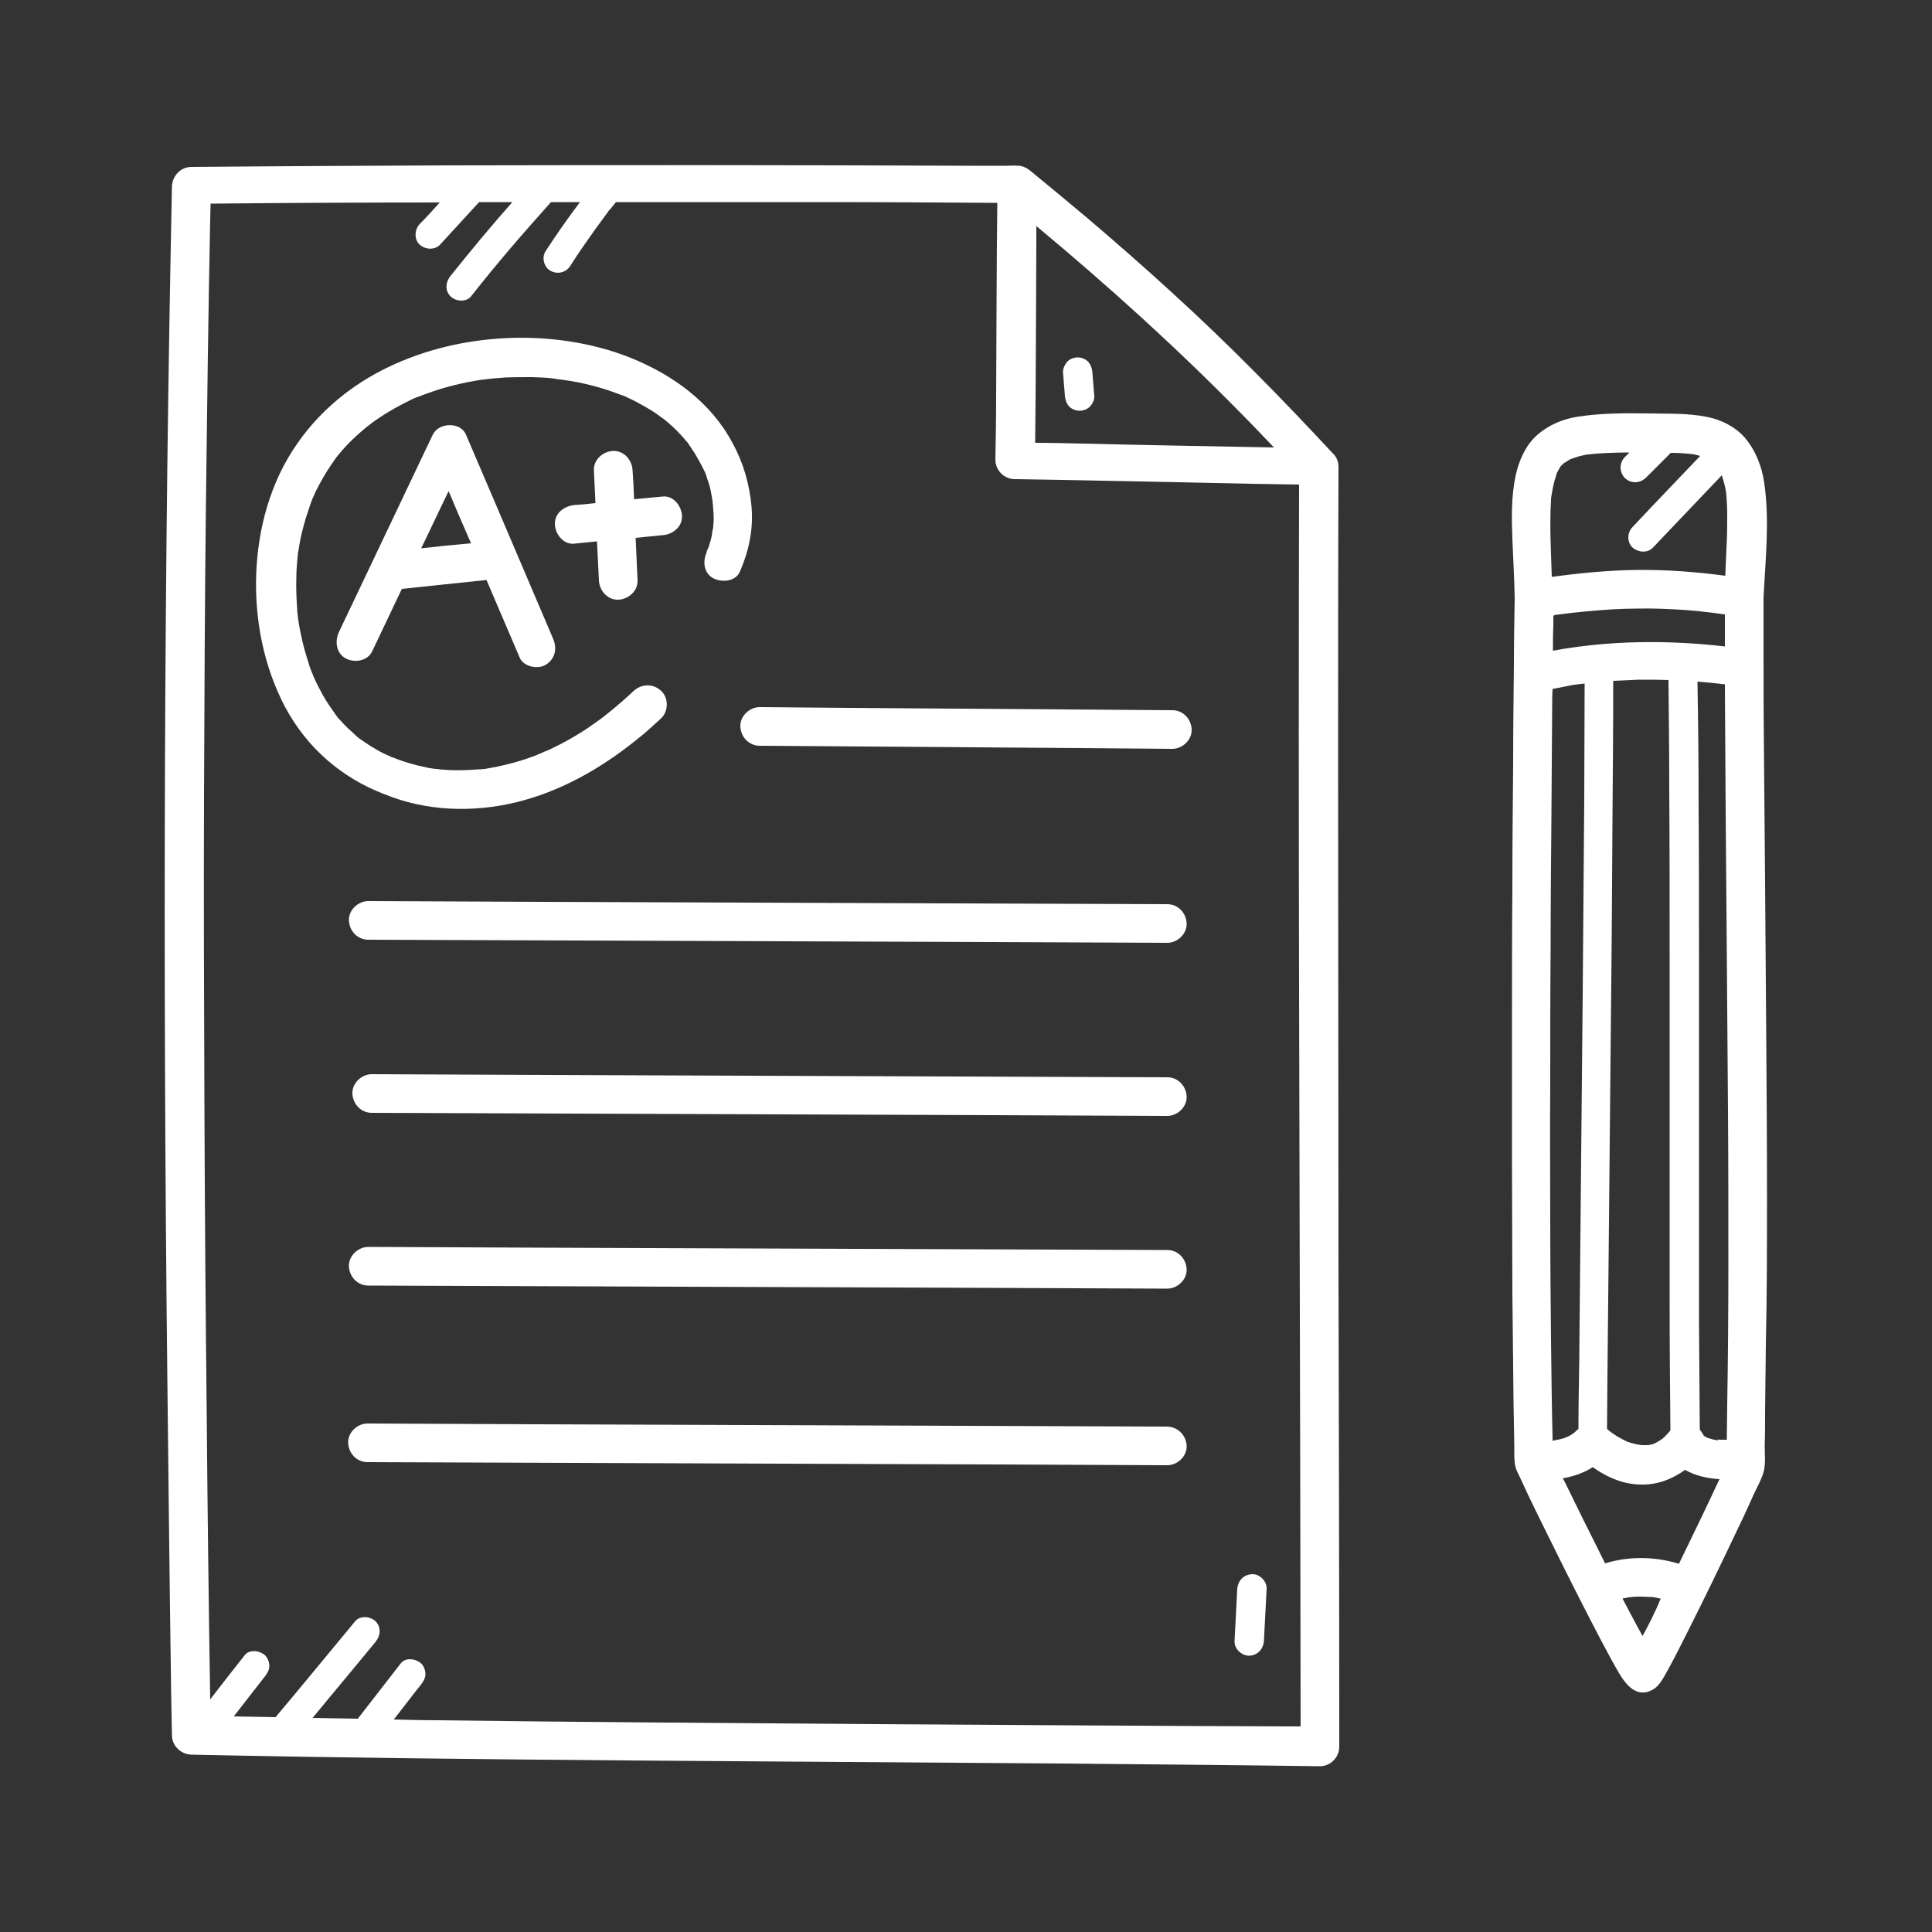 <?xml version="1.0" encoding="utf-8"?>
<!-- Generator: Adobe Illustrator 25.4.8, SVG Export Plug-In . SVG Version: 6.00 Build 0)  -->
<svg version="1.1" id="Layer_1" xmlns="http://www.w3.org/2000/svg" xmlns:xlink="http://www.w3.org/1999/xlink" x="0px" y="0px"
	 viewBox="0 0 500 500" fill="white" style="enable-background:new 0 0 500 500;" xml:space="preserve">
<rect x="0" y="0" width="500" height="500" fill="#333333" stroke="none"/>
<g>
	<path d="M346.3,197.2c0-25.4,0-50.8,0.1-76.3c0,0,0,0,0,0c0,0,0,0,0,0c0-1.6-0.6-2.8-1.5-3.6c-13.3-14.3-27-28.3-41.5-41.5
		c-7.1-6.5-14.4-12.9-21.8-19.2c-4.3-3.6-8.6-7.2-13-10.8c-0.8-0.6-1.6-1.4-2.5-2c-0.7-0.5-1.6-0.9-2.5-0.9c-1.1-0.1-2.3,0-3.4,0
		c-3.1,0-6.1,0-9.2,0c-45-0.2-89.9-0.2-134.9-0.1C94,42.9,71.8,43,49.5,43.2c-2.7,0-4.9,2.3-5,5C44,72.4,43.6,96.7,43.3,121
		c-0.3,25.2-0.5,50.5-0.6,75.7c-0.1,26.2-0.1,52.5,0,78.7c0.1,26.9,0.3,53.8,0.6,80.6c0.3,27.5,0.6,55.1,1,82.6
		c0.1,3.5,0.1,7,0.2,10.5c0,2.7,2.3,4.9,5,5c37.6,0.8,75.2,1.2,112.8,1.5c37.7,0.3,75.5,0.5,113.2,0.8c22,0.2,44.1,0.4,66.1,0.7
		c2.7,0,5-2.3,5-5c0-41.3-0.1-82.7-0.2-124C346.4,284.6,346.3,240.9,346.3,197.2z M321.1,106.9c2.9,2.9,5.7,5.9,8.6,8.9
		c-16.5-0.3-33.1-0.6-49.6-1c-4.1-0.1-8.1-0.2-12.2-0.2c0.2-17.1,0.2-34.3,0.3-51.4c0-1.6,0-3.2,0-4.7
		C286.6,73.8,304.3,89.8,321.1,106.9z M225.4,446.2c-37.4-0.3-74.8-0.5-112.3-1c-3.7,0-7.5-0.1-11.2-0.2c2.4-3,4.7-6.1,7.1-9.1
		c0.6-0.8,1.1-1.6,1.1-2.7c0-0.9-0.4-2-1.1-2.7c-1.3-1.2-4-1.7-5.3,0c-3.7,4.8-7.4,9.5-11.1,14.3c-3.9-0.1-7.8-0.1-11.7-0.2
		c5.4-6.6,10.9-13.1,16.3-19.7c1.3-1.6,1.5-3.8,0-5.3c-1.3-1.3-4-1.6-5.3,0c-6.8,8.2-13.6,16.5-20.5,24.7c0,0-0.1,0.1-0.1,0.1
		c-3.6-0.1-7.2-0.1-10.8-0.2c2.7-3.5,5.4-6.9,8.1-10.4c0.6-0.8,1.1-1.6,1.1-2.7c0-0.9-0.4-2-1.1-2.7c-1.3-1.2-4-1.7-5.3,0
		c-3,3.8-6,7.6-8.9,11.4c-0.4-24.6-0.7-49.2-0.9-73.8c-0.3-27-0.5-53.9-0.6-80.9c-0.1-26.4-0.2-52.7-0.1-79.1
		c0.1-25.4,0.2-50.7,0.5-76.1c0.3-24.4,0.6-48.8,1.1-73.2c0-1.3,0.1-2.7,0.1-4c19.8-0.2,39.5-0.3,59.3-0.3c-1.7,1.9-3.4,3.8-5.2,5.6
		c-1.3,1.4-1.5,3.9,0,5.3c1.4,1.3,3.9,1.5,5.3,0c3.4-3.7,6.7-7.3,10.1-11c0.9,0,1.8,0,2.7,0c2,0,4,0,5.9,0
		c-5.5,6.2-10.8,12.6-16,19.1c-1.3,1.6-1.5,3.8,0,5.3c1.3,1.3,4,1.6,5.3,0c6.6-8.4,13.6-16.5,20.7-24.4c2.5,0,5,0,7.5,0
		c-3.1,4.1-6.1,8.4-8.9,12.7c-1.1,1.7-0.4,4.2,1.3,5.1c1.9,1,4,0.4,5.1-1.3c2-3.2,4.2-6.3,6.4-9.4c1.1-1.5,2.2-3,3.3-4.5
		c0,0,0.1-0.2,0.2-0.3c0.1-0.1,0.2-0.3,0.3-0.3c0.3-0.4,0.6-0.7,0.9-1.1c0.2-0.3,0.5-0.6,0.7-0.9c17.9,0,35.9,0,53.8,0
		c15,0,29.9,0.1,44.9,0.2c-0.2,16.7-0.2,33.4-0.3,50.1c0,5.5-0.1,10.9-0.2,16.4c0,2.7,2.3,5,5,5c20.4,0.3,40.8,0.8,61.2,1.2
		c4.1,0.1,8.2,0.1,12.4,0.2c-0.1,43.3-0.1,86.5,0,129.8c0.1,42.7,0.2,85.4,0.3,128.1c0,21.2,0.1,42.3,0.1,63.5
		C299.6,446.7,262.5,446.4,225.4,446.2z"/>
	<path d="M120.6,112.5c-1.4-3.4-7.1-3.2-8.6,0c-8.1,17-16.2,34.1-24.3,51.1c-1.1,2.4-0.7,5.5,1.8,6.8c2.2,1.2,5.6,0.7,6.8-1.8
		c2.6-5.4,5.1-10.8,7.7-16.2c7.3-0.8,14.6-1.5,21.9-2.3c2.9,6.7,5.7,13.4,8.6,20.1c1,2.4,4.8,3.1,6.8,1.8c2.5-1.6,2.9-4.3,1.8-6.8
		C135.6,147.6,128.1,130,120.6,112.5z M109,141.9c2.4-4.9,4.7-9.9,7.1-14.8c1.9,4.5,3.8,9,5.8,13.5C117.5,141,113.3,141.4,109,141.9
		z"/>
	<path d="M176.5,133.5c-0.1-2.5-2.2-5.3-5-5c-2.5,0.2-4.9,0.5-7.4,0.7c-0.1-2.5-0.2-5-0.4-7.5c-0.1-2.6-2.2-5.1-5-5
		c-2.6,0.1-5.1,2.2-5,5c0.1,2.8,0.3,5.7,0.4,8.5c-1.8,0.2-3.6,0.4-5.5,0.5c-2.6,0.3-5.1,2.1-5,5c0.1,2.5,2.2,5.3,5,5
		c2-0.2,3.9-0.4,5.9-0.6c0.2,3.4,0.3,6.7,0.5,10.1c0.1,2.6,2.2,5.1,5,5c2.6-0.1,5.1-2.2,5-5c-0.2-3.7-0.3-7.4-0.5-11
		c2.3-0.2,4.6-0.5,7-0.7C174.1,138.3,176.6,136.4,176.5,133.5z"/>
	<path d="M133.3,207.7c11.7-2.8,22.2-8.8,31.5-16.3c2.2-1.7,4.2-3.6,6.3-5.5c1.9-1.8,2-5.3,0-7.1c-2-1.9-5-1.9-7.1,0
		c-2,1.9-4.1,3.7-6.3,5.5c-0.2,0.1-0.7,0.6-0.9,0.7c-0.5,0.4-0.9,0.7-1.4,1.1c-1.1,0.8-2.3,1.6-3.4,2.4c-2.3,1.5-4.6,2.9-7,4.1
		c-1.2,0.6-2.3,1.2-3.5,1.7c-0.3,0.1-0.5,0.2-0.8,0.3c0,0-0.2,0.1-0.4,0.2c-0.2,0.1-0.6,0.3-0.7,0.3c-0.4,0.2-0.8,0.3-1.2,0.5
		c-2.4,0.9-4.9,1.7-7.5,2.3c-1.3,0.3-2.5,0.6-3.8,0.8c-0.5,0.1-1.1,0.2-1.6,0.3c-0.1,0-0.1,0-0.2,0c-0.5,0.1-0.9,0.1-1.4,0.1
		c-2.5,0.2-5,0.3-7.4,0.2c-1.2-0.1-2.3-0.1-3.5-0.3c-0.1,0-0.3,0-0.4,0c0.1,0,0.1,0,0.2,0c-0.3,0-0.5-0.1-0.8-0.1
		c-0.7-0.1-1.4-0.2-2.1-0.4c-2.5-0.5-4.9-1.2-7.3-2.1c-0.2-0.1-0.5-0.2-0.7-0.3c0,0-0.2-0.1-0.4-0.1c-0.2-0.1-0.6-0.2-0.6-0.3
		c-0.2-0.1-0.5-0.2-0.7-0.3c-1.2-0.5-2.3-1.1-3.4-1.8c-1.1-0.6-2.1-1.3-3.1-2c-0.3-0.2-1.7-1.1-0.7-0.5c-0.6-0.4-1.1-0.9-1.6-1.4
		c-0.9-0.8-1.9-1.7-2.7-2.6c-0.4-0.4-0.8-0.9-1.2-1.3c-0.2-0.3-0.4-0.5-0.6-0.8c-0.1-0.1-0.3-0.4-0.4-0.6c-1.4-1.9-2.7-3.9-3.8-6.1
		c-0.6-1.1-1.1-2.2-1.6-3.3c0-0.1-0.3-0.8-0.4-1c-0.3-0.8-0.6-1.5-0.8-2.3c-0.8-2.4-1.5-4.9-2-7.4c-0.3-1.3-0.5-2.5-0.7-3.8
		c0-0.2-0.1-0.5-0.1-0.7c0,0,0-0.1,0-0.1c-0.1-0.8-0.2-1.5-0.2-2.3c-0.2-2.7-0.3-5.5-0.2-8.2c0-1.3,0.1-2.5,0.2-3.8
		c0.1-0.7,0.1-1.4,0.2-2.1c0,0,0,0,0-0.1c0.1-0.4,0.1-0.7,0.2-1.1c0.4-2.8,1.1-5.5,1.9-8.2c0.4-1.2,0.8-2.4,1.2-3.6
		c0.1-0.3,0.2-0.5,0.3-0.8c0-0.1,0.2-0.5,0.3-0.7c0.2-0.5,0.5-1.1,0.7-1.6c1.2-2.4,2.5-4.7,4-6.9c0.3-0.4,0.6-0.9,0.9-1.3
		c0,0,0.4-0.5,0.4-0.6c0.1-0.1,0.1-0.1,0.1-0.1c0.7-0.9,1.5-1.8,2.3-2.7c1.5-1.6,3.2-3.2,4.9-4.6c0.2-0.2,0.5-0.4,0.7-0.6
		c0,0,0,0,0.1-0.1c0,0-0.1,0-0.1,0.1c0.4-0.3,0.9-0.6,1.3-1c1-0.7,2-1.4,3.1-2.1c1.9-1.2,3.9-2.3,5.9-3.3c1-0.5,1.9-1,2.9-1.3
		c-1.3,0.5,0.5-0.2,0.8-0.3c0.6-0.2,1.2-0.5,1.9-0.7c4.4-1.6,9-2.7,13.6-3.4c0.3,0,0.5-0.1,0.8-0.1c0,0,0.1,0,0.1,0
		c0.5-0.1,1.1-0.1,1.6-0.2c1.2-0.1,2.4-0.2,3.6-0.3c2.4-0.1,4.7-0.1,7.1-0.1c2.3,0.1,4.7,0.1,6.9,0.6c-1.3-0.2,0.1,0,0.3,0
		c0.3,0,0.5,0.1,0.8,0.1c0.7,0.1,1.3,0.2,2,0.3c1.3,0.2,2.7,0.5,4,0.8c2.5,0.6,5,1.3,7.4,2.2c0.6,0.2,1.3,0.5,1.9,0.7
		c0,0,0.1,0,0.1,0c0.2,0.1,0.5,0.2,0.7,0.3c1.2,0.6,2.4,1.1,3.6,1.8c1.1,0.6,2.2,1.2,3.3,1.9c0.5,0.3,1,0.7,1.5,1
		c0.3,0.2,0.5,0.4,0.8,0.6c0.1,0.1,0.4,0.3,0.6,0.4c1.9,1.5,3.6,3.1,5.2,4.9c0.4,0.5,0.8,1,1.2,1.4c0.1,0.1,0.1,0.1,0.1,0.2
		c0.2,0.2,0.3,0.4,0.5,0.7c0.7,1,1.4,2.1,2,3.2c0.6,1,1.1,2,1.6,3c0.1,0.2,0.2,0.4,0.3,0.6c0,0.1,0.1,0.2,0.1,0.3
		c0.2,0.6,0.4,1.2,0.6,1.8c0.4,1.1,0.7,2.3,0.9,3.5c0.1,0.6,0.2,1.1,0.3,1.7c0,0,0,0.1,0,0.2c0,0.1,0.1,0.8,0.1,0.9
		c0.1,1.2,0.2,2.4,0.2,3.5c0,0.6,0,1.1-0.1,1.7c0,0.3,0,0.6-0.1,0.9c0,0.1,0,0.1,0,0.2c-0.2,0.3-0.2,1.2-0.3,1.6
		c-0.1,0.5-0.2,1.1-0.4,1.6c-0.2,0.6-0.3,1.2-0.6,1.8c-0.1,0.2-0.2,0.5-0.3,0.7c0,0.1,0,0.1,0,0.1c0,0,0,0,0,0.1
		c-1.1,2.4-0.8,5.5,1.8,6.8c2.2,1.1,5.7,0.8,6.8-1.8c2.3-5.3,3.5-10.9,3-16.7c-0.5-5.8-2.1-11.4-4.9-16.5
		c-5.6-10.6-15.5-17.7-26.4-22.1c-10-4-21.3-5.6-32.1-5.1c-10.6,0.5-21,2.9-30.6,7.5c-9.4,4.5-17.6,11.2-23.5,19.7
		c-7,9.9-10.3,22.1-10.7,34.1c-0.4,11.7,2,23.8,7.5,34.2c5.6,10.5,14.6,18.3,25.6,22.5C110.3,210,122.3,210.3,133.3,207.7z
		 M161.1,102.8C161.3,102.9,161.6,103,161.1,102.8L161.1,102.8z"/>
	<path d="M95.1,110.5C95.9,110.1,95.4,110.3,95.1,110.5L95.1,110.5z"/>
	<path d="M302.1,234c-26.9-0.1-53.8-0.2-80.6-0.3c-26.9-0.1-53.9-0.2-80.8-0.3c-15.1-0.1-30.3-0.1-45.4-0.2c-2.6,0-5.1,2.3-5,5
		c0.1,2.7,2.2,5,5,5c26.9,0.1,53.8,0.2,80.6,0.3c26.9,0.1,53.9,0.2,80.8,0.3c15.1,0.1,30.3,0.1,45.4,0.2c2.6,0,5.1-2.3,5-5
		C307,236.3,304.9,234,302.1,234z"/>
	<path d="M303.4,183.8c-27.8-0.2-55.6-0.4-83.4-0.6c-7.8-0.1-15.6-0.1-23.4-0.2c-2.6,0-5.1,2.3-5,5c0.1,2.7,2.2,5,5,5
		c27.8,0.2,55.6,0.4,83.4,0.6c7.8,0.1,15.6,0.1,23.4,0.2c2.6,0,5.1-2.3,5-5C308.3,186.1,306.2,183.8,303.4,183.8z"/>
	<path d="M302.1,278.8c-26.8-0.1-53.6-0.2-80.5-0.3c-26.7-0.1-53.5-0.2-80.2-0.3c-15.1-0.1-30.2-0.1-45.2-0.2c-2.6,0-5.1,2.3-5,5
		c0.1,2.7,2.2,5,5,5c26.8,0.1,53.6,0.2,80.5,0.3c26.7,0.1,53.5,0.2,80.2,0.3c15.1,0.1,30.2,0.1,45.2,0.2c2.6,0,5.1-2.3,5-5
		C307,281.1,304.9,278.8,302.1,278.8z"/>
	<path d="M302.1,323.5c-26.9-0.1-53.8-0.2-80.6-0.3c-26.9-0.1-53.9-0.2-80.8-0.3c-15.1-0.1-30.3-0.1-45.4-0.2c-2.6,0-5.1,2.3-5,5
		c0.1,2.7,2.2,5,5,5c26.9,0.1,53.8,0.2,80.6,0.3c26.9,0.1,53.9,0.2,80.8,0.3c15.1,0.1,30.3,0.1,45.4,0.2c2.6,0,5.1-2.3,5-5
		C307,325.8,304.9,323.5,302.1,323.5z"/>
	<path d="M302.1,369.2c-26.7-0.1-53.4-0.2-80.1-0.3c-27.7-0.1-55.3-0.2-83-0.3c-14.6-0.1-29.3-0.1-43.9-0.2c-2.6,0-5.1,2.3-5,5
		c0.1,2.7,2.2,5,5,5c26.7,0.1,53.4,0.2,80.1,0.3c27.7,0.1,55.3,0.2,83,0.3c14.6,0.1,29.3,0.1,43.9,0.2c2.6,0,5.1-2.3,5-5
		C307,371.5,304.9,369.3,302.1,369.2z"/>
	<path d="M324,407.4c-2.1,0.1-3.6,1.6-3.8,3.8c-0.2,4.5-0.5,9-0.7,13.5c-0.1,2,1.8,3.8,3.8,3.8c2.1-0.1,3.6-1.6,3.8-3.8
		c0.2-4.5,0.5-9,0.7-13.5C327.9,409.2,326,407.3,324,407.4z"/>
	<path d="M275.1,96.3c0.2,2.1,0.3,4.1,0.5,6.2c0.1,1,0.4,1.9,1.1,2.7c0.7,0.7,1.7,1.1,2.7,1.1c1,0,2-0.4,2.7-1.1
		c0.6-0.7,1.2-1.7,1.1-2.7c-0.2-2.1-0.3-4.1-0.5-6.2c-0.1-1-0.4-1.9-1.1-2.7c-0.7-0.7-1.7-1.1-2.7-1.1c-1,0-2,0.4-2.7,1.1
		C275.6,94.3,275.1,95.3,275.1,96.3z"/>
	<path d="M457.3,309.1c0-13.6-0.1-27.3-0.2-40.9c-0.1-13.3-0.2-26.5-0.3-39.8c-0.1-11.8-0.2-23.7-0.3-35.5
		c-0.1-9.4-0.1-18.8-0.1-28.2c0-3.4,0-6.7,0-10.1l0,0l0,0c0.5-9.8,1.6-19.8,0.2-29.5c-0.6-4.3-2.2-8.5-5.1-11.9
		c-2.5-2.8-6.1-4.6-9.7-5.3c-4.9-1-9.9-0.8-14.9-0.9c-6.1-0.1-12.3-0.1-18.4,0.8c-3.9,0.6-7.6,2.1-10.6,4.7
		c-3.1,2.7-4.9,6.9-5.7,10.8c-1.1,5.3-1,10.8-0.8,16.2c0.2,5.1,0.5,10.1,0.6,15.2c0,0.1,0,0.1,0,0.2c-0.1,5.7-0.2,11.3-0.2,17
		c-0.1,8.6-0.2,17.3-0.2,25.9c-0.1,10.7-0.2,21.3-0.2,32c-0.1,11.8-0.1,23.5-0.1,35.3c0,11.9,0,23.9,0,35.8
		c0,11.2,0.1,22.4,0.1,33.5c0.1,9.5,0.2,19,0.3,28.5c0.1,3.8,0.1,7.6,0.2,11.4c0,1.7-0.1,3.7,0.3,5.3c0.2,0.9,0.7,1.7,1.1,2.6
		c2.8,6.2,5.9,12.3,8.9,18.4c4,8.1,8.1,16.2,12.3,24.2c1.5,2.8,2.9,5.5,4.5,8.2c1.8,3,4.6,6.6,8.7,4.3c2-1.1,3.1-3.7,4.2-5.6
		c1.7-3.1,3.3-6.3,4.9-9.5c4.2-8.3,8.2-16.6,12.2-25c1.6-3.3,3.2-6.7,4.7-10.1c0.9-2,2.1-4,2.7-6.1c0.6-2.2,0.3-4.8,0.3-7
		c0.1-2.8,0.1-5.5,0.1-8.3c0.1-5.9,0.1-11.9,0.2-17.8C457.3,335,457.3,322.1,457.3,309.1z M444.1,372.7
		C444.1,372.7,444.1,372.7,444.1,372.7C444.1,372.7,444.1,372.7,444.1,372.7c-0.6-0.1-1.3-0.3-1.9-0.5c-0.2,0-0.5-0.2-0.7-0.3
		c0,0,0,0,0,0c-0.2-0.1-0.4-0.2-0.6-0.4c0,0-0.1-0.1-0.1-0.2c-0.1-0.2-0.3-0.4-0.3-0.5c-0.2-0.3-0.4-0.6-0.6-0.8
		c-0.1-9.3-0.1-18.7-0.2-28c0-14.2,0-28.3,0-42.5c0-15.5,0-31,0-46.5c0-14.6,0-29.3-0.1-43.9c0-10.9-0.1-21.8-0.3-32.7
		c2.4,0.2,4.7,0.4,7.1,0.7c0,0.2,0,0.5,0,0.7c0.1,10.6,0.1,21.2,0.2,31.8c0.1,12.5,0.2,25.1,0.3,37.6c0.1,13.4,0.2,26.9,0.3,40.3
		c0.1,13.2,0.1,26.5,0.1,39.7c0,12.2-0.1,24.4-0.3,36.6c0,2.7-0.1,5.5-0.1,8.2c0,0.2,0,0.4,0,0.6c-0.6,0-1.2,0-1.8,0
		c-0.1,0-0.3,0-0.5-0.1C444.7,372.7,444.8,372.8,444.1,372.7z M430.4,372.2c0,0-0.1,0.1-0.1,0.1c-0.1,0.1-0.2,0.2-0.3,0.2
		c-0.4,0.3-0.9,0.6-1.3,0.8c-0.2,0.1-0.4,0.2-0.6,0.3c-0.1,0-0.2,0.1-0.2,0.1c-0.4,0.1-0.8,0.2-0.9,0.2c-0.2,0.1-0.4,0.1-0.6,0.1
		c0,0-0.1,0-0.2,0c0,0-0.1,0-0.1,0c-0.3,0-0.6,0-0.8,0c-0.4,0-0.7,0-1.1-0.1c0,0,0.1,0,0.1,0c0,0-0.1,0-0.1,0c-0.1,0-0.2,0-0.2,0
		c-0.6,0-0.1-0.1,0.2,0c-0.2-0.1-0.5-0.1-0.6-0.1c-0.5-0.1-1.1-0.3-1.6-0.4c-0.2-0.1-0.5-0.2-0.7-0.2c-1-0.5-2-1-3-1.6
		c-0.2-0.2-0.5-0.3-0.7-0.5c-0.1,0-0.4-0.3-0.6-0.4c-0.1-0.1-0.4-0.3-0.4-0.3c-0.2-0.2-0.5-0.4-0.7-0.6c0-4.4,0.1-8.7,0.1-13.1
		c0.1-13.5,0.3-27,0.4-40.5c0.2-17.4,0.3-34.8,0.5-52.1c0.2-17.2,0.3-34.4,0.4-51.6c0.1-12.1,0.2-24.2,0.2-36.3
		c2.2-0.1,4.4-0.2,6.6-0.3c2.6,0,5.1,0,7.7,0.1c0.1,9.4,0.2,18.8,0.2,28.2c0.1,14.4,0.1,28.9,0.1,43.3c0,15.5,0,31,0,46.6
		c0,14.4,0,28.8,0,43.2c0,11,0.1,21.9,0.2,32.9C431.7,370.9,431.1,371.6,430.4,372.2z M428.4,373.5c0,0-0.2,0.1-0.3,0.2
		C428.2,373.6,428.4,373.5,428.4,373.5z M407.4,370.8C407.4,370.8,407.4,370.8,407.4,370.8c-0.2,0.1-0.4,0.3-0.6,0.4
		c-0.4,0.3-0.9,0.5-1.3,0.7c-0.3,0.1-0.5,0.2-0.8,0.3c-0.5,0.2-1.1,0.3-1.6,0.4c-0.3,0.1-0.6,0.1-1,0.2c-0.1,0-0.2,0-0.3,0.1
		c0-0.2,0-0.4,0-0.6c-0.2-8.5-0.3-16.9-0.4-25.4c-0.1-10.5-0.2-21-0.2-31.5c0-11.6-0.1-23.1,0-34.7c0-11.8,0-23.7,0.1-35.5
		c0-11.1,0.1-22.2,0.2-33.3c0.1-9.6,0.1-19.2,0.2-28.8c0-1.6,0-3.2,0.1-4.8c1.5-0.3,3.1-0.6,4.6-0.9c0.9-0.2,1.9-0.3,2.8-0.4
		c0.2,0,0.7-0.1,0.8-0.1c0,0,0,0,0.1,0c0,10.1-0.1,20.2-0.1,30.3c-0.1,16.8-0.3,33.6-0.4,50.3c-0.2,17.6-0.3,35.1-0.5,52.7
		c-0.1,14.3-0.3,28.5-0.4,42.8c-0.1,5.6-0.2,11.2-0.2,16.8C408,370.2,407.7,370.5,407.4,370.8z M402.8,159.1
		C402.8,159.1,402.8,159.1,402.8,159.1c0.6-0.1,1.1-0.1,1.7-0.2c2.1-0.3,4.2-0.5,6.3-0.7c4.3-0.4,8.6-0.7,12.9-0.7
		c4.3-0.1,8.6,0.1,12.9,0.4c2.3,0.2,4.5,0.4,6.8,0.7c0.5,0.1,0.9,0.1,1.4,0.2c0.1,0,1.3,0.2,1.5,0.2c0,0,0,0,0.1,0
		c0,2.8,0,5.5,0,8.3c-14.8-1.7-29.8-1.6-44.5,1.1c0-2.1,0-4.3,0.1-6.4c0-0.9,0-1.7,0-2.6C402.2,159.2,402.5,159.1,402.8,159.1z
		 M401.4,129.5c0-0.6,0.1-1.2,0.2-1.7c0-0.1,0.1-0.4,0.1-0.6c0,0,0,0,0,0c0.2-1,0.4-2.1,0.7-3.1c0.1-0.3,0.2-0.6,0.3-0.9
		c0,0,0-0.2,0.1-0.4c0,0,0-0.1,0-0.1c0-0.1,0.1-0.2,0.1-0.3c0,0.1,0,0.1-0.1,0.2c0.3-0.6,0.7-1.2,1-1.8c0,0,0,0,0,0
		c0.2-0.3,0.5-0.5,0.7-0.7c0,0,0.1-0.1,0.1-0.1c-0.1,0-0.1,0.1-0.2,0.1c0.1,0,0.2-0.1,0.3-0.2c0,0,0.1-0.1,0.1-0.1
		c0.2-0.2,0.3-0.2,0.4-0.2c0.1-0.1,0.2-0.1,0.3-0.2c0.3-0.2,0.5-0.3,0.8-0.5c0.1,0,0.1-0.1,0.2-0.1c0.7-0.2,1.4-0.5,2.1-0.7
		c0.8-0.2,1.6-0.4,2.4-0.5c0,0,0,0,0,0c0.1,0,0.1,0,0.2,0c0.6-0.1,1.3-0.1,1.9-0.2c2.9-0.2,5.7-0.3,8.6-0.3
		c-0.4,0.4-0.8,0.8-1.2,1.2c-0.7,0.7-1.1,1.7-1.1,2.7c0,0.9,0.4,2,1.1,2.7c0.7,0.7,1.7,1.1,2.7,1.1c1,0,1.9-0.4,2.7-1.1
		c2.2-2.2,4.4-4.4,6.5-6.5c1.8,0,3.5,0.1,5.3,0.3c0.1,0,0.1,0,0.2,0c0.3,0.1,0.7,0.1,1,0.2c0.4,0.1,0.7,0.2,1.1,0.3
		c-5.8,6.1-11.7,12.2-17.5,18.4c-1.4,1.4-1.5,3.9,0,5.3c1.5,1.3,3.9,1.5,5.3,0c5.9-6.2,11.9-12.5,17.8-18.7c0.3,0.9,0.6,1.9,0.8,2.8
		c0.1,0.5,0.2,1,0.3,1.5c0,0,0,0,0,0c0,0,0,0.1,0,0.1c0,0,0,0,0,0.1c0.1,0.5,0.1,0.5,0,0.3c0,0.2,0.1,0.4,0.1,0.5
		c0.1,1.5,0.2,3,0.2,4.5c0,2.3,0,4.7-0.1,7c-0.1,3.1-0.3,6.2-0.4,9.2c-7.6-1-15.3-1.6-23-1.5c-7.3,0.1-14.6,0.8-21.9,1.8
		C401.4,142.7,401,136,401.4,129.5z M404.4,382.6c2.8-0.5,5.5-1.4,7.8-2.9c3.8,2.7,8.2,4.6,13,4.5c4,0,7.7-1.5,10.9-3.8
		c2.6,1.5,5.7,2.2,8.9,2.4c-3.3,7.1-6.7,14.1-10.1,21.1c-0.1,0.3-0.3,0.6-0.4,0.8c-6.2-1.9-13-2-19.1-0.1
		c-3.6-7.2-7.2-14.4-10.7-21.6C404.6,382.9,404.5,382.7,404.4,382.6z M425.1,423.4c-1.8-3.2-3.5-6.5-5.2-9.7c0.3-0.1,0.7-0.1,1-0.2
		c0.1,0,0.3,0,0.4-0.1c0.4,0,0.8-0.1,1.1-0.1c0.8-0.1,1.6-0.1,2.4-0.1c0.8,0,1.6,0.1,2.4,0.1c0.1,0,0.3,0,0.4,0
		c0.4,0.1,0.8,0.1,1.1,0.2c0.4,0.1,0.7,0.2,1.1,0.2C428.4,417.1,426.8,420.3,425.1,423.4z"/>
	<path d="M424.1,374.2C424.1,374.2,424.1,374.2,424.1,374.2C424.1,374.2,424.1,374.2,424.1,374.2
		C424.1,374.2,424.1,374.2,424.1,374.2z"/>
	<path d="M444.1,372.7C444.1,372.7,444.1,372.7,444.1,372.7C444.1,372.7,444.1,372.7,444.1,372.7c0.1,0,0.3,0,0.4,0
		C444.4,372.7,444.2,372.6,444.1,372.7z"/>
	<path d="M446.9,127.6c0-0.2,0-0.3,0-0.4c0,0,0-0.1,0-0.1C446.8,127.2,446.9,127.5,446.9,127.6z"/>
	<path d="M402.9,122.6c0,0,0,0.1-0.1,0.1c0,0.1-0.1,0.2-0.1,0.3c0,0.1-0.1,0.2-0.1,0.2C402.6,123.2,402.7,123.1,402.9,122.6z"/>
	<path d="M405.3,119.5c-0.2,0.1-0.3,0.2-0.5,0.3c0,0-0.1,0.1-0.1,0.1C405.3,119.6,405.4,119.5,405.3,119.5z"/>
</g>
</svg>
